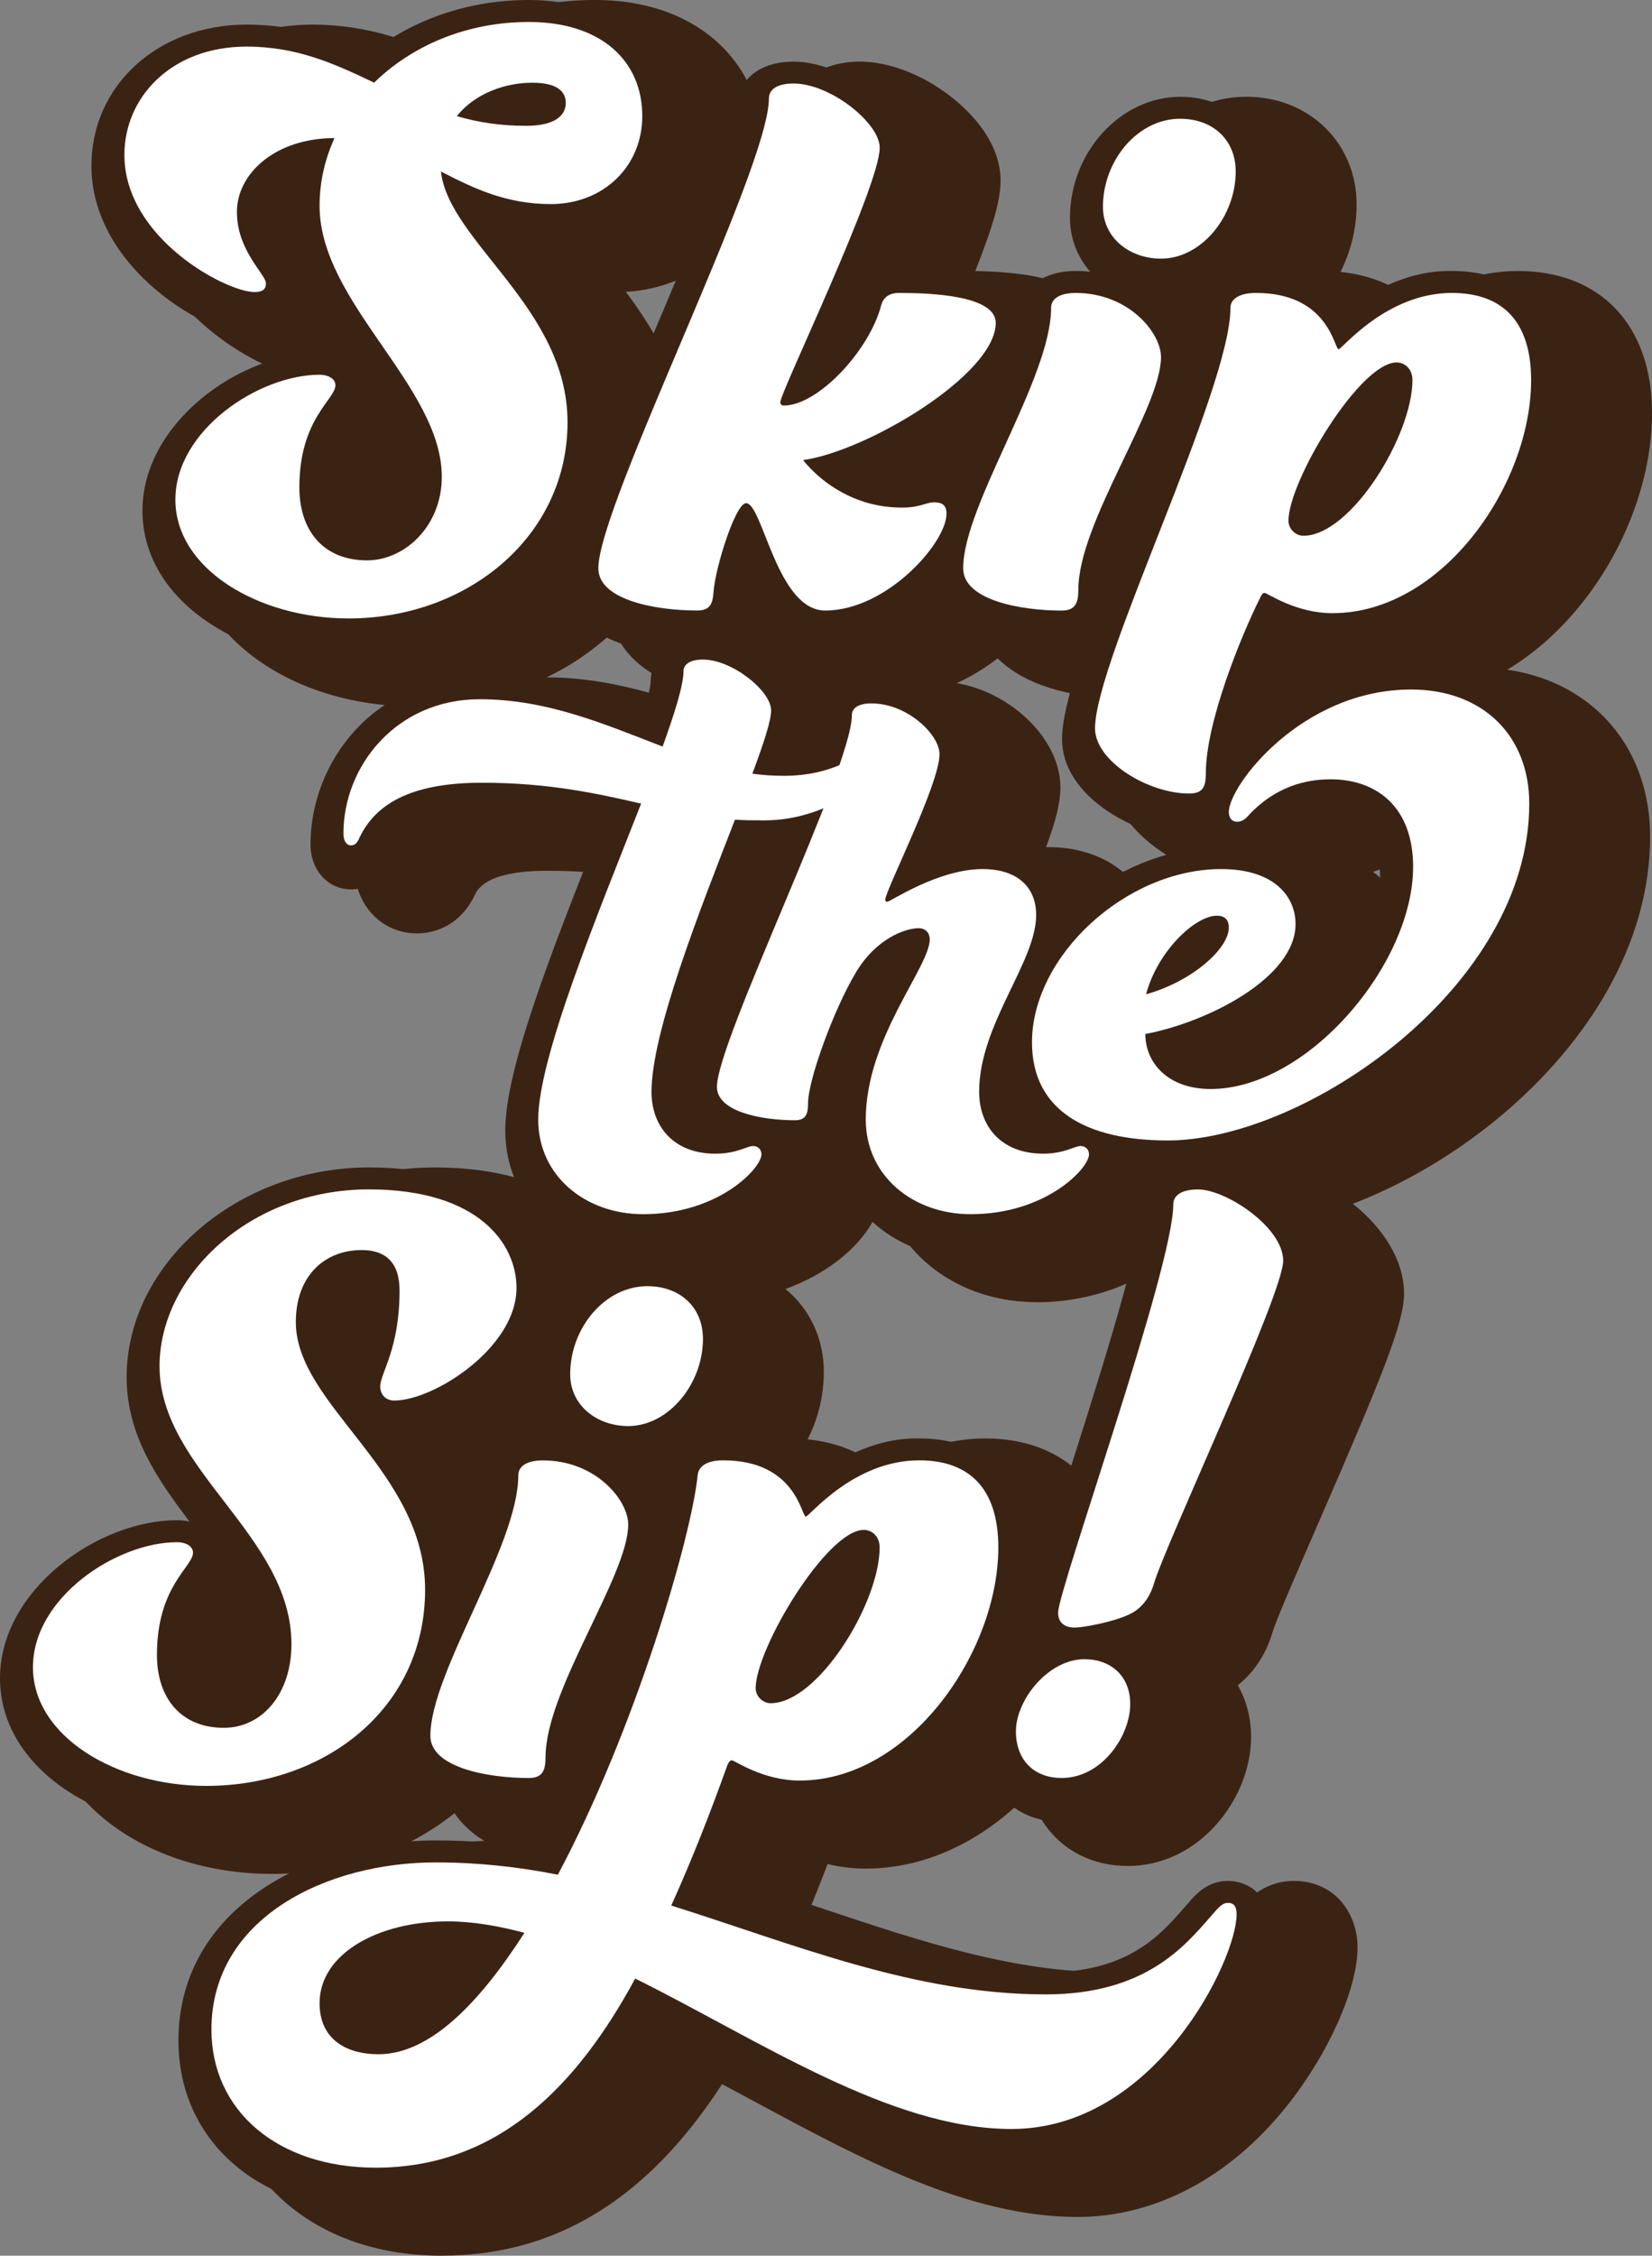<?xml version="1.0" encoding="UTF-8"?> <svg xmlns="http://www.w3.org/2000/svg" id="Layer_2" data-name="Layer 2" viewBox="0 0 479.82 654.77"><rect x="0" y="0" width="479.82" height="654.77" fill="#808080" stroke="none"/><defs><style> .cls-1 { fill: #3b2314; } .cls-2 { fill: #231f20; } .cls-3 { fill: #fff; } .cls-4 { fill: #c3996b; } </style></defs><g id="Layer_1-2" data-name="Layer 1"><g><g><g><path class="cls-4" d="M108.66,24c10.98-10.73,26.81-17.62,44.95-17.62,20.94,0,32.94,11.24,32.94,27.32,0,14.56-11.24,25.54-26.56,25.54-13.02,0-22.47-4.6-31.92-9.45,2.3,20.43,36.77,39.58,36.77,72.78s-29.11,56.95-63.59,56.95c-26.05,0-50.31-14.3-50.31-34.48s24.26-36.26,41.88-36.26c2.3,0,4.6,1.02,4.6,3.06,0,4.09-10.47,9.7-10.47,29.62,0,12.77,7.15,21.2,19.66,21.2,10.98,0,21.71-9.96,21.71-24.26,0-26.3-35.5-50.56-35.5-78.65,0-6.9,1.53-13.53,4.34-19.66-17.11,0-28.35,10.21-28.35,21.45s8.43,18.13,8.43,20.69c0,1.79-1.02,2.55-3.32,2.55-8.17,0-37.79-15.58-37.79-39.84,0-16.6,13.53-31.41,35.5-31.41,14.81,0,25.79,5.11,37.03,10.47ZM132.67,33.71c6.13,1.79,12.51,2.81,20.17,2.81,8.43,0,11.49-3.06,11.49-6.64,0-3.83-3.32-5.87-9.7-5.87-7.92,0-16.6,3.06-21.96,9.7Z"></path><path class="cls-2" d="M101.25,179.92c-24.39,0-50.71-13.33-50.71-34.87,0-9.38,5.14-18.62,14.48-26.01,8.3-6.57,18.95-10.65,27.8-10.65,2.41,0,5,1.08,5,3.46,0,1.4-1.05,2.86-2.49,4.89-2.98,4.17-7.98,11.15-7.98,24.74,0,12.83,7.38,20.8,19.26,20.8,10.25,0,21.31-9.12,21.31-23.86,0-12.81-8.37-24.95-17.24-37.8-8.98-13.01-18.26-26.46-18.26-40.86,0-6.62,1.39-13.09,4.12-19.26-13.54.23-27.33,8.07-27.33,21.05,0,7.29,3.77,12.85,6.26,16.54,1.26,1.86,2.16,3.2,2.16,4.15,0,2.65-2.12,2.95-3.72,2.95-7.91,0-38.19-15.11-38.19-40.24,0-8.47,3.42-16.36,9.64-22.22,6.66-6.27,15.73-9.59,26.26-9.59,15.07,0,26.2,5.26,36.95,10.39,11.69-11.31,27.67-17.54,45.02-17.54,20.25,0,33.34,10.88,33.34,27.72,0,14.79-11.59,25.94-26.96,25.94-12.34,0-21.24-3.94-31.43-9.15,1.24,8.22,7.56,16.16,14.85,25.31,10.23,12.84,21.83,27.4,21.83,46.77,0,16.39-6.75,31.21-19.01,41.71-11.77,10.09-27.75,15.64-44.98,15.64ZM92.83,109.19c-18.29,0-41.48,16.89-41.48,35.86,0,21.05,25.91,34.08,49.91,34.08,17.04,0,32.83-5.49,44.46-15.45,12.08-10.35,18.73-24.94,18.73-41.1,0-19.08-11.5-33.53-21.65-46.27-7.59-9.53-14.14-17.75-15.12-26.47l-.08-.74.66.34c10.38,5.33,19.3,9.4,31.74,9.4,14.91,0,26.16-10.81,26.16-25.14,0-16.61-12.47-26.93-32.54-26.93-17.25,0-33.11,6.22-44.67,17.51l-.2.19-.25-.12c-10.75-5.13-21.86-10.43-36.86-10.43-10.32,0-19.21,3.24-25.71,9.37-6.05,5.71-9.39,13.39-9.39,21.64,0,24.16,29.91,39.44,37.4,39.44,2.42,0,2.92-.86,2.92-2.15,0-.71-.89-2.03-2.03-3.7-2.55-3.76-6.4-9.45-6.4-16.98,0-5.76,2.81-11.17,7.91-15.25,5.32-4.26,12.72-6.6,20.84-6.6h.62l-.26.56c-2.86,6.23-4.3,12.79-4.3,19.5,0,14.15,9.21,27.5,18.11,40.41,8.94,12.95,17.38,25.19,17.38,38.25,0,15.23-11.47,24.66-22.11,24.66-12.38,0-20.06-8.27-20.06-21.59s5.09-20.95,8.13-25.2c1.36-1.9,2.34-3.28,2.34-4.42,0-1.83-2.18-2.67-4.2-2.67ZM152.84,36.92c-7.23,0-13.68-.9-20.29-2.83l-.58-.17.38-.47c4.98-6.17,13.31-9.85,22.27-9.85,8.35,0,10.1,3.41,10.1,6.27,0,2.12-1.16,7.04-11.89,7.04ZM133.36,33.49c6.33,1.79,12.54,2.62,19.48,2.62s11.09-2.22,11.09-6.24c0-4.52-5.06-5.47-9.3-5.47-8.5,0-16.39,3.39-21.26,9.09Z"></path></g><g><path class="cls-4" d="M226.64,116.7c0,.77.51,1.02,1.02,1.02,9.96,0,25.03-16.09,28.35-29.37.77-2.3,2.55-3.32,5.11-3.32,9.45,0,28.09.77,28.09,8.68,0,15.07-37.54,37.28-55.93,39.84,0,0,9.96,13.79,28.6,13.79,5.62,0,6.9-1.53,9.45-1.53s3.58,1.02,3.58,3.32c0,8.43-17.37,28.09-35.24,28.09-14.05,0-18.13-31.16-22.98-31.16-3.06,0-8.94,18.64-9.45,25.79-.25,3.83-1.28,5.36-4.85,5.36-12,0-28.6-3.06-28.6-12.26,0-18.39,49.54-115.94,49.54-136.37,0-2.55,2.3-4.34,7.15-4.34,10.73,0,25.03,11.49,25.03,18.64,0,11.24-28.86,70.99-28.86,73.8Z"></path><path class="cls-2" d="M239.66,177.63c-9.12,0-14.1-12.58-17.74-21.76-1.91-4.83-3.72-9.39-5.25-9.39-2.16,0-8.41,16.42-9.05,25.42-.24,3.63-1.18,5.73-5.25,5.73-10.77,0-29-2.67-29-12.66,0-9.03,11.57-36.35,23.83-65.26,12.64-29.84,25.72-60.7,25.72-71.1,0-3.01,2.75-4.74,7.55-4.74,11.22,0,25.43,11.81,25.43,19.04s-12.88,36.76-21.41,56.08c-4,9.05-7.45,16.87-7.45,17.72,0,.27.06.62.62.62,9.48,0,24.63-15.76,27.96-29.07.8-2.41,2.65-3.62,5.49-3.62,13,0,28.49,1.58,28.49,9.08,0,14.74-36.32,37.05-55.59,40.13,2.06,2.51,11.73,13.1,27.86,13.1,3.3,0,5.07-.54,6.5-.97,1-.3,1.86-.56,2.95-.56,2.75,0,3.97,1.15,3.97,3.72,0,8.96-17.89,28.49-35.64,28.49ZM216.68,145.67c2.07,0,3.71,4.15,5.99,9.9,3.55,8.97,8.42,21.26,17,21.26,18.28,0,34.84-19.94,34.84-27.69,0-2.1-.89-2.92-3.18-2.92-.97,0-1.74.23-2.72.53-1.48.45-3.32,1-6.73,1-18.63,0-28.82-13.82-28.92-13.96l-.39-.54.66-.09c18.84-2.62,55.58-24.84,55.58-39.44,0-5.42-9.58-8.28-27.69-8.28-2.5,0-4.05,1-4.73,3.05-3.46,13.84-18.77,29.64-28.73,29.64-.86,0-1.42-.56-1.42-1.42,0-.98,2.58-6.86,7.52-18.05,8.5-19.25,21.34-48.35,21.34-55.76,0-6.77-14-18.24-24.63-18.24-4.29,0-6.75,1.44-6.75,3.94,0,10.56-13.11,41.5-25.78,71.42-12.22,28.84-23.76,56.08-23.76,64.95,0,4.93,5.18,7.73,9.53,9.2,4.99,1.69,11.79,2.66,18.67,2.66,3.16,0,4.2-1.17,4.45-4.99.44-6.2,6.2-26.17,9.85-26.17Z"></path></g><g><path class="cls-4" d="M313.2,171.1c0,3.83-.77,6.13-4.85,6.13-12,0-28.6-3.06-28.6-12.26,0-18.39,25.54-55.16,25.54-75.59,0-2.55,2.3-4.34,7.15-4.34,15.32,0,24.77,11.49,24.77,18.64,0,14.81-24,48.01-24,67.42ZM342.82,34.48c9.19,0,16.09,5.87,16.09,15.32,0,13.02-9.96,25.28-21.71,25.28-8.94,0-16.85-5.87-16.85-15.07,0-13.28,9.96-25.54,22.47-25.54Z"></path><path class="cls-2" d="M308.35,177.63c-10.77,0-29-2.67-29-12.66,0-9.04,5.97-22.18,12.3-36.08,6.51-14.31,13.24-29.11,13.24-39.5,0-3.01,2.75-4.74,7.55-4.74,6.93,0,13.46,2.39,18.39,6.74,4.18,3.68,6.78,8.39,6.78,12.3,0,7-5.26,17.99-10.83,29.62-6.48,13.53-13.18,27.53-13.18,37.8,0,4.03-.88,6.53-5.25,6.53ZM312.43,85.44c-4.29,0-6.75,1.44-6.75,3.94,0,10.57-6.77,25.45-13.31,39.84-6.29,13.83-12.23,26.89-12.23,35.75,0,4.93,5.18,7.73,9.53,9.2,4.99,1.69,11.79,2.66,18.67,2.66,3.74,0,4.45-2.01,4.45-5.73,0-10.45,6.74-24.53,13.25-38.14,5.53-11.55,10.75-22.46,10.75-29.28,0-7.26-9.72-18.24-24.37-18.24ZM337.2,75.48c-9.84,0-17.25-6.65-17.25-15.47,0-14.06,10.47-25.94,22.87-25.94,9.71,0,16.49,6.46,16.49,15.72,0,13.68-10.33,25.68-22.11,25.68ZM342.82,34.87c-11.96,0-22.07,11.51-22.07,25.14,0,9.53,8.48,14.67,16.46,14.67,11.15,0,21.31-11.86,21.31-24.88,0-8.93-6.3-14.92-15.69-14.92Z"></path></g><g><path class="cls-4" d="M421.73,85.04c14.81,0,22.98,8.43,22.98,25.28,0,30.39-25.79,67.67-57.71,67.67-10.73,0-18.9-5.87-19.66-5.87-.51,0-.77.26-1.28,1.28-5.62,11.24-15.83,36.26-15.83,51.07,0,3.83-.77,5.87-4.85,5.87-12,0-27.33-9.45-27.33-18.9,0-19.66,39.33-98.32,39.33-122.07,0-2.55,2.55-4.34,7.41-4.34,21.2,0,22.73,16.34,24,16.34,1.02,0,13.79-16.34,32.94-16.34ZM410.24,110.32c0-3.32-2.3-5.11-4.6-5.11-10.73,0-31.41,34.48-31.41,45.97,0,2.3,2.04,4.34,4.34,4.34,13.79,0,31.67-29.11,31.67-45.2Z"></path><path class="cls-2" d="M345.37,230.74c-5.89,0-12.76-2.23-18.38-5.97-5.94-3.95-9.34-8.8-9.34-13.32,0-9.44,8.89-32.11,18.3-56.1,10.34-26.35,21.03-53.61,21.03-65.97,0-2.92,2.99-4.74,7.81-4.74,17.29,0,21.76,10.85,23.44,14.94.22.54.47,1.14.62,1.36.2-.17.81-.75,1.45-1.36,4.3-4.09,15.72-14.94,31.44-14.94s23.38,8.88,23.38,25.68c0,15.12-6.35,32.12-16.97,45.48-11.59,14.57-26.2,22.59-41.14,22.59-8.56,0-15.47-3.68-18.42-5.25-.55-.3-1.13-.6-1.27-.63-.21,0-.36,0-.89,1.06-6.35,12.7-15.79,36.73-15.79,50.9,0,3.97-.86,6.27-5.25,6.27ZM364.78,85.44c-4.39,0-7.01,1.47-7.01,3.94,0,12.51-10.72,39.83-21.08,66.26-9.38,23.92-18.25,46.52-18.25,55.81s15.42,18.5,26.93,18.5c3.79,0,4.45-1.77,4.45-5.48,0-14.31,9.49-38.49,15.88-51.25.52-1.04.88-1.5,1.63-1.5.25,0,.59.17,1.61.72,2.9,1.54,9.68,5.15,18.05,5.15,14.69,0,29.08-7.92,40.52-22.29,10.52-13.22,16.8-30.04,16.8-44.98,0-16.28-7.81-24.88-22.58-24.88s-26.65,10.7-30.89,14.72c-1.38,1.31-1.72,1.62-2.05,1.62-.52,0-.76-.6-1.3-1.9-1.63-3.95-5.95-14.44-22.7-14.44ZM378.57,155.92c-2.53,0-4.74-2.21-4.74-4.74,0-11.25,20.66-46.37,31.81-46.37,2.48,0,5,1.89,5,5.51,0,7.75-4.21,19.08-10.73,28.85-6.99,10.48-14.97,16.74-21.34,16.74ZM405.64,105.61c-10.51,0-31.01,34.81-31.01,45.57,0,2.06,1.88,3.94,3.94,3.94,13.19,0,31.27-28.58,31.27-44.8,0-3.09-2.11-4.71-4.2-4.71Z"></path></g><g><path class="cls-4" d="M207.83,334.88c6.26,0,9.09-2.22,10.91-2.22,1.41,0,2.42,1.01,2.42,2.42,0,4.04-12.52,17.37-34.34,17.37-16.77,0-30.5-11.11-30.5-27.47,0-17.98,17.37-59.79,29.89-91.71-13.13-3.03-27.07-6.06-46.26-6.06-21.41,0-30.91,6.67-35.35,15.55-.61,1.41-1.21,2.63-2.63,2.63s-2.22-1.41-2.22-3.43c0-19.59,15.35-38.99,39.59-38.99,19.79,0,36.76,7.47,53.12,13.74,3.64-10.1,6.06-17.98,6.06-21.82,0-2.02,1.82-3.43,5.66-3.43,8.48,0,19.79,9.09,19.79,14.75,0,3.03-2.22,9.7-5.45,18.38,3.03.4,6.06.61,9.09.61,14.34,0,21.82-6.06,25.86-8.48,1.62-1.01,2.83-2.02,4.44-2.02,1.21,0,2.42,1.01,2.42,2.22s-.4,1.82-1.62,3.43c-5.66,6.87-18.99,17.78-36.76,17.78-3.03,0-5.66,0-8.48-.2-10.3,26.46-24.24,61.81-24.24,78.98,0,10.1,6.46,17.98,18.58,17.98Z"></path><path class="cls-2" d="M186.83,352.85c-17.62,0-30.9-11.98-30.9-27.87s13.73-50.88,25.84-81.5c1.34-3.38,2.65-6.7,3.92-9.92-14.17-3.26-27.46-5.95-45.72-5.95s-29.76,4.87-34.99,15.33c-.54,1.26-1.22,2.85-2.98,2.85-1.59,0-2.62-1.5-2.62-3.83,0-19.36,14.96-39.38,39.99-39.38,17.85,0,33.29,6.01,48.23,11.82,1.56.61,3.11,1.21,4.65,1.8,4.02-11.21,5.9-17.98,5.9-21.3,0-1.15.59-3.83,6.06-3.83,8.91,0,20.19,9.39,20.19,15.15,0,2.66-1.54,7.9-5.3,18.05,2.84.36,5.71.54,8.54.54,12.5,0,19.72-4.64,24.03-7.41.59-.38,1.13-.73,1.62-1.02.27-.17.53-.34.79-.51,1.29-.84,2.41-1.57,3.86-1.57s2.82,1.25,2.82,2.62-.49,2.06-1.7,3.67c-2.48,3.01-15.84,17.94-37.08,17.94-2.94,0-5.49,0-8.22-.18l-.67,1.71c-10.44,26.81-23.44,60.18-23.44,76.85,0,10.68,7.14,17.58,18.18,17.58,4,0,6.54-.91,8.39-1.57,1.01-.36,1.81-.65,2.52-.65,1.64,0,2.82,1.19,2.82,2.82,0,4.28-12.7,17.77-34.74,17.77ZM139.96,226.82c18.54,0,31.96,2.75,46.35,6.07l.45.1-.17.43c-1.32,3.35-2.69,6.82-4.08,10.35-12.08,30.56-25.78,65.19-25.78,81.21s12.94,27.07,30.1,27.07c21.58,0,33.94-13.34,33.94-16.97,0-1.19-.83-2.02-2.02-2.02-.57,0-1.31.27-2.25.6-1.8.64-4.52,1.62-8.66,1.62-11.53,0-18.98-7.21-18.98-18.38,0-16.82,13.03-50.26,23.49-77.14l.88-2.26.29.02c2.81.2,5.43.2,8.46.2,16.19,0,29.76-9.5,36.46-17.63,1.16-1.54,1.52-2.09,1.52-3.18,0-.94-.98-1.82-2.02-1.82-1.22,0-2.19.64-3.43,1.44-.26.17-.53.34-.8.52-.49.29-1.02.63-1.6,1.01-4.39,2.82-11.73,7.53-24.46,7.53-3.03,0-6.11-.21-9.14-.61l-.5-.07.17-.47c2.68-7.21,5.43-15.02,5.43-18.24,0-5.32-11.02-14.35-19.4-14.35-3.34,0-5.26,1.11-5.26,3.04,0,3.49-1.88,10.26-6.08,21.95l-.14.38-.38-.15c-1.67-.64-3.35-1.29-5.04-1.95-14.87-5.78-30.25-11.76-47.94-11.76-24.53,0-39.19,19.62-39.19,38.59,0,1.47.48,3.03,1.82,3.03,1.15,0,1.66-.99,2.26-2.38,5.32-10.64,17-15.8,35.72-15.8Z"></path></g><g><path class="cls-4" d="M284.39,316.9c0,10.1,6.46,17.98,18.58,17.98,6.26,0,9.09-2.22,10.91-2.22,1.41,0,2.42,1.01,2.42,2.42,0,4.04-12.52,17.37-34.34,17.37-16.77,0-30.5-11.11-30.5-27.47,0-23.63,18.58-44.24,18.58-52.32,0-1.82-1.21-3.23-3.23-3.23-3.84,0-12.52,3.03-18.38,13.13-6.26,10.5-13.74,30.91-13.74,37.77,0,3.03-.61,4.85-3.84,4.85-9.49,0-22.62-2.42-22.62-9.7,0-13.33,39.19-92.51,39.19-107.87,0-2.02,1.82-3.43,5.66-3.43,10.5,0,19.8,9.09,19.8,14.75,0,8.69-15.76,39.59-15.76,42.22,0,.4.2.61.61.61.81,0,14.75-9.49,27.67-9.49,10.1,0,15.55,5.25,15.55,13.33,0,13.74-16.56,31.71-16.56,51.31Z"></path><path class="cls-2" d="M281.97,352.85c-17.62,0-30.9-11.98-30.9-27.87,0-15.01,7.46-28.83,12.91-38.93,3.17-5.87,5.67-10.51,5.67-13.39,0-1.69-1.14-2.83-2.83-2.83-4.24,0-12.53,3.44-18.04,12.93-6.27,10.51-13.68,30.88-13.68,37.57,0,2.54-.33,5.25-4.24,5.25-8.55,0-23.02-2.13-23.02-10.1,0-6.51,9.03-28.05,18.59-50.86,10.13-24.16,20.6-49.14,20.6-57.01,0-1.15.59-3.83,6.06-3.83,4.81,0,9.95,1.95,14.09,5.34,3.77,3.09,6.11,6.84,6.11,9.8,0,5.69-6.5,20.41-11.25,31.16-2.42,5.48-4.51,10.21-4.51,11.06,0,.18.02.21.21.21.13-.04.92-.47,1.75-.94,4.23-2.34,15.47-8.56,25.92-8.56s15.95,5.13,15.95,13.73c0,6.35-3.51,13.63-7.22,21.35-4.38,9.09-9.34,19.39-9.34,29.96s7.14,17.58,18.18,17.58c4,0,6.54-.91,8.39-1.57,1.01-.36,1.81-.65,2.52-.65,1.64,0,2.82,1.19,2.82,2.82,0,4.28-12.7,17.77-34.74,17.77ZM266.82,269.04c2.14,0,3.63,1.49,3.63,3.63,0,3.08-2.55,7.8-5.77,13.77-5.41,10.02-12.81,23.73-12.81,38.55s12.94,27.07,30.1,27.07c21.58,0,33.94-13.34,33.94-16.97,0-1.19-.83-2.02-2.02-2.02-.57,0-1.31.27-2.25.6-1.8.64-4.52,1.62-8.66,1.62-11.53,0-18.98-7.21-18.98-18.38s5-21.14,9.42-30.31c3.67-7.63,7.14-14.83,7.14-21,0-8.1-5.67-12.93-15.15-12.93-10.24,0-21.35,6.14-25.53,8.46-1.57.87-1.9,1.04-2.14,1.04-.62,0-1.01-.39-1.01-1.01,0-.97,1.57-4.57,4.58-11.38,4.72-10.68,11.18-25.32,11.18-30.84s-9.07-14.35-19.4-14.35c-3.34,0-5.26,1.11-5.26,3.04,0,8.03-10.5,33.08-20.66,57.31-9.53,22.73-18.53,44.2-18.53,50.55s11.52,9.3,22.22,9.3c2.91,0,3.44-1.5,3.44-4.45,0-6.8,7.48-27.38,13.79-37.98,5.67-9.78,14.3-13.32,18.72-13.32Z"></path></g><g><path class="cls-4" d="M410.44,251.66c0-17.57-10.71-25.45-24.04-25.45-9.9,0-17.57,4.04-23.23,9.9-1.21,1.41-2.22,2.42-3.84,2.42s-2.42-1.21-2.42-2.83c0-7.68,21.21-35.55,52.92-35.55,20.8,0,34.34,13.33,34.34,33.13,0,53.33-65.25,97.77-105.04,97.77-23.23,0-39.39-8.48-39.39-28.48,0-25.05,27.27-50.3,54.94-50.3,15.55,0,21.61,8.08,21.61,15.96,0,15.55-25.45,28.48-43.63,31.92,0,8.28,6.46,15.96,18.99,15.96,28.08,0,58.78-36.16,58.78-64.44ZM332.87,288.62c13.13-3.64,24.04-13.13,24.04-19.39,0-2.42-1.41-3.43-3.43-3.43-6.46,0-17.37,10.5-20.6,22.83Z"></path><path class="cls-2" d="M339.13,331.44c-25.66,0-39.79-10.26-39.79-28.88,0-25.58,27.41-50.7,55.34-50.7,10.15,0,22.01,4.28,22.01,16.36,0,15.57-25.23,28.67-43.63,32.24.2,10.46,9.73,15.23,18.59,15.23,26.74,0,58.38-34.71,58.38-64.04,0-15.69-8.84-25.05-23.64-25.05-8.96,0-16.68,3.29-22.94,9.78-1.23,1.44-2.33,2.55-4.12,2.55s-2.82-1.27-2.82-3.23c0-7.19,20.65-35.95,53.32-35.95,20.78,0,34.74,13.47,34.74,33.53,0,53.24-64.76,98.16-105.44,98.16ZM354.69,252.66c-13.06,0-26.75,5.7-37.58,15.65-10.78,9.91-16.96,22.39-16.96,34.25,0,18.11,13.85,28.08,38.99,28.08,19.87,0,46.24-11.3,67.19-28.79,32.59-27.21,37.45-54.65,37.45-68.57,0-19.58-13.64-32.73-33.94-32.73-32.18,0-52.52,28.12-52.52,35.15,0,1.52.76,2.43,2.03,2.43,1.46,0,2.39-.95,3.54-2.29,6.43-6.67,14.35-10.04,23.53-10.04,15.3,0,24.44,9.66,24.44,25.85,0,13.63-7.09,29.74-18.96,43.09-12.29,13.82-26.95,21.75-40.22,21.75-9.34,0-19.39-5.12-19.39-16.36v-.33l.33-.06c18.16-3.43,43.31-16.29,43.31-31.52,0-7.52-5.57-15.56-21.21-15.56ZM332.31,289.19l.18-.67c3.27-12.45,14.27-23.12,20.99-23.12,2.44,0,3.83,1.4,3.83,3.83,0,6.82-11.6,16.25-24.33,19.78l-.67.19ZM353.47,266.2c-7.4,0-17.16,12.03-20.03,21.85,10.82-3.21,23.06-11.95,23.06-18.81,0-2.01-1.02-3.03-3.03-3.03Z"></path></g><g><path class="cls-4" d="M85.93,383.82c0,24.01,37.54,43.16,37.54,77.63s-29.11,56.95-63.59,56.95c-26.05,0-50.31-14.3-50.31-34.48s24.26-36.26,41.88-36.26c2.3,0,4.6,1.02,4.6,3.06,0,4.09-10.47,9.7-10.47,29.62,0,12.77,7.15,21.2,19.41,21.2,11.24,0,19.66-9.96,19.66-24.26,0-31.67-38.31-50.56-38.31-80.7,0-26.05,26.05-51.33,60.78-51.33,31.92,0,42.9,15.83,42.9,28.6,0,17.37-24,32.69-35.5,32.69-2.55,0-4.09-1.79-4.09-4.09,0-3.83,5.62-10.73,5.62-27.84,0-8.43-4.34-11.75-10.98-11.75-10.73,0-19.15,7.41-19.15,20.94Z"></path><path class="cls-2" d="M59.88,518.8c-24.39,0-50.71-13.33-50.71-34.87,0-9.38,5.14-18.62,14.48-26.01,8.3-6.57,18.95-10.65,27.8-10.65,2.41,0,5,1.08,5,3.46,0,1.4-1.05,2.86-2.49,4.89-2.98,4.17-7.98,11.15-7.98,24.74,0,12.83,7.28,20.8,19.01,20.8s19.26-10.04,19.26-23.86c0-15.89-9.88-28.73-19.43-41.14-9.28-12.06-18.88-24.54-18.88-39.55,0-24.98,24.58-51.73,61.18-51.73,31.96,0,43.3,15.62,43.3,29,0,10.62-8.51,19.07-13.59,23.17-7.35,5.93-16.32,9.92-22.31,9.92-2.64,0-4.49-1.84-4.49-4.48,0-1.3.58-2.86,1.39-5.02,1.68-4.49,4.23-11.28,4.23-22.82,0-7.53-3.56-11.35-10.58-11.35-11.39,0-18.75,8.06-18.75,20.54,0,10.78,7.84,20.8,16.15,31.4,10.03,12.8,21.39,27.3,21.39,46.23,0,16.39-6.75,31.21-19,41.71-11.77,10.09-27.75,15.64-44.98,15.64ZM51.46,448.06c-18.29,0-41.48,16.89-41.48,35.86,0,21.05,25.91,34.08,49.91,34.08,17.04,0,32.83-5.49,44.46-15.45,12.08-10.35,18.73-24.94,18.73-41.1,0-18.66-11.27-33.04-21.22-45.74-8.39-10.71-16.32-20.83-16.32-31.89,0-12.96,7.67-21.34,19.55-21.34,7.45,0,11.38,4.2,11.38,12.15,0,11.69-2.57,18.56-4.28,23.1-.78,2.08-1.34,3.58-1.34,4.74,0,2.21,1.48,3.69,3.69,3.69,11.26,0,35.1-15.28,35.1-32.29,0-13.01-11.13-28.2-42.5-28.2-36.12,0-60.38,26.33-60.38,50.93,0,14.74,9.09,26.56,18.71,39.07,9.63,12.52,19.59,25.47,19.59,41.63,0,14.29-8.44,24.66-20.06,24.66-12.22,0-19.81-8.27-19.81-21.59s5.09-20.95,8.13-25.2c1.36-1.9,2.34-3.28,2.34-4.42,0-1.83-2.18-2.67-4.2-2.67Z"></path></g><g><path class="cls-4" d="M158.45,509.98c0,3.83-.77,6.13-4.85,6.13-12,0-28.6-3.06-28.6-12.26,0-18.39,25.54-55.16,25.54-75.59,0-2.55,2.3-4.34,7.15-4.34,15.32,0,24.77,11.49,24.77,18.64,0,14.81-24,48.01-24,67.42ZM188.08,373.35c9.19,0,16.09,5.87,16.09,15.32,0,13.02-9.96,25.28-21.71,25.28-8.94,0-16.85-5.87-16.85-15.07,0-13.28,9.96-25.54,22.47-25.54Z"></path><path class="cls-2" d="M153.6,516.5c-10.77,0-29-2.67-29-12.66,0-9.04,5.97-22.18,12.3-36.08,6.51-14.31,13.24-29.11,13.24-39.5,0-3.01,2.75-4.74,7.55-4.74,6.93,0,13.46,2.39,18.4,6.74,4.18,3.68,6.78,8.39,6.78,12.3,0,7-5.26,17.99-10.83,29.62-6.48,13.53-13.18,27.53-13.18,37.8,0,4.03-.88,6.53-5.25,6.53ZM157.69,424.31c-4.29,0-6.75,1.44-6.75,3.94,0,10.57-6.77,25.45-13.31,39.84-6.29,13.83-12.23,26.89-12.23,35.75,0,4.93,5.18,7.73,9.53,9.2,4.99,1.69,11.79,2.66,18.67,2.66,3.74,0,4.45-2.01,4.45-5.73,0-10.45,6.74-24.53,13.25-38.14,5.53-11.55,10.75-22.46,10.75-29.28,0-7.26-9.72-18.24-24.37-18.24ZM182.46,414.36c-9.84,0-17.25-6.65-17.25-15.47,0-14.06,10.47-25.94,22.87-25.94,9.71,0,16.49,6.46,16.49,15.72,0,13.68-10.33,25.68-22.11,25.68ZM188.08,373.75c-11.96,0-22.07,11.51-22.07,25.14,0,9.53,8.48,14.67,16.46,14.67,11.15,0,21.31-11.86,21.31-24.88,0-8.93-6.3-14.92-15.69-14.92Z"></path></g><g><path class="cls-4" d="M194.97,553.13c35.75,11.24,70.48,25.79,108.79,25.79,28.86,0,40.35-14.04,47.75-22.47,2.04-2.3,3.32-4.09,5.11-4.09s2.55,1.02,2.55,3.32c0,13.28-23.75,62.31-65.38,62.31-35.24,0-73.29-25.79-109.3-43.67-16.85,31.15-39.84,54.9-75.33,54.9-28.6,0-47.75-16.6-47.75-40.09,0-32.43,33.45-48.52,65.12-48.52,12.26,0,24,1.28,35.5,3.57,22.47-42.14,38.82-98.06,40.6-115.94.25-2.55,2.55-4.34,7.41-4.34,21.2,0,22.73,16.34,24,16.34,1.02,0,13.79-16.34,32.94-16.34,14.81,0,22.98,8.43,22.98,25.28,0,30.39-25.79,67.67-57.71,67.67-10.73,0-18.9-5.87-19.66-5.87-.51,0-.77.25-1.28,1.28-4.85,13.53-10.21,27.33-16.34,40.86ZM152.32,561.05c-7.66-2.04-15.07-3.32-22.22-3.32-20.43,0-37.28,9.45-37.28,23.75,0,10.21,7.41,14.81,17.11,14.81,14.81,0,29.11-14.56,42.39-35.24ZM255.49,449.2c0-3.32-2.3-5.11-4.6-5.11-10.73,0-31.41,34.48-31.41,45.97,0,2.3,2.04,4.34,4.34,4.34,13.79,0,31.67-29.11,31.67-45.2Z"></path><path class="cls-2" d="M109.16,629.63c-28.35,0-48.15-16.65-48.15-40.49,0-32.12,32.96-48.92,65.52-48.92,11.79,0,23.33,1.15,35.28,3.52,23-43.23,38.76-98.96,40.42-115.53.18-1.76,1.42-4.7,7.8-4.7,17.29,0,21.76,10.85,23.44,14.94.22.54.47,1.14.62,1.36.2-.17.81-.75,1.45-1.36,4.3-4.09,15.72-14.94,31.44-14.94s23.38,8.88,23.38,25.68c0,15.12-6.35,32.12-16.97,45.48-11.59,14.57-26.2,22.59-41.14,22.59-8.56,0-15.47-3.68-18.42-5.25-.56-.3-1.13-.6-1.27-.63-.21,0-.36,0-.89,1.06-5.45,15.2-10.74,28.45-16.15,40.44,6.61,2.08,13.27,4.31,19.73,6.46,28.27,9.43,57.5,19.18,88.51,19.18,27.89,0,39.29-13.02,46.84-21.63l.62-.7c.28-.31.54-.61.79-.9,1.68-1.93,2.89-3.32,4.62-3.32,2.65,0,2.95,2.12,2.95,3.72,0,13.43-23.95,62.71-65.77,62.71-27.61,0-57.07-15.85-85.56-31.17-7.77-4.18-15.79-8.49-23.57-12.37-20.03,36.86-44.73,54.77-75.5,54.77ZM126.53,541.02c-32.16,0-64.72,16.53-64.72,48.12,0,23.37,19.47,39.69,47.36,39.69,30.54,0,55.07-17.89,74.98-54.7l.18-.34.35.17c7.9,3.92,16.05,8.31,23.94,12.55,28.4,15.28,57.77,31.08,85.18,31.08,41.32,0,64.98-48.66,64.98-61.91,0-2.42-.86-2.92-2.15-2.92-1.36,0-2.48,1.28-4.02,3.05-.25.29-.51.59-.79.9l-.61.7c-7.64,8.72-19.19,21.91-47.44,21.91-31.15,0-60.44-9.77-88.77-19.22-6.59-2.2-13.4-4.47-20.14-6.59l-.43-.14.19-.41c5.47-12.08,10.81-25.43,16.33-40.83.54-1.08.9-1.54,1.65-1.54.25,0,.59.17,1.62.72,2.9,1.54,9.69,5.15,18.05,5.15,14.69,0,29.08-7.92,40.51-22.29,10.52-13.22,16.8-30.04,16.8-44.98,0-16.28-7.81-24.88-22.58-24.88s-26.65,10.7-30.89,14.72c-1.38,1.31-1.72,1.62-2.05,1.62-.52,0-.76-.6-1.3-1.9-1.63-3.95-5.95-14.44-22.7-14.44-4.26,0-6.75,1.41-7.01,3.98-1.96,19.54-19.16,75.8-40.65,116.09l-.14.26-.29-.06c-12-2.4-23.59-3.57-35.42-3.57ZM109.93,596.69c-10.96,0-17.51-5.69-17.51-15.21,0-13.99,15.85-24.15,37.68-24.15,6.61,0,13.91,1.09,22.32,3.33l.53.14-.29.46c-15.3,23.84-29.28,35.42-42.73,35.42ZM130.1,558.13c-21.37,0-36.88,9.82-36.88,23.35,0,9.16,6.09,14.41,16.71,14.41,13.07,0,26.73-11.32,41.76-34.6-8.12-2.13-15.19-3.17-21.58-3.17ZM223.82,494.8c-2.53,0-4.74-2.22-4.74-4.74,0-11.25,20.66-46.37,31.81-46.37,2.48,0,5,1.89,5,5.51,0,7.75-4.21,19.08-10.73,28.86-6.99,10.48-14.97,16.74-21.34,16.74ZM250.89,444.49c-10.51,0-31.01,34.81-31.01,45.57,0,2.06,1.88,3.94,3.94,3.94,13.19,0,31.27-28.58,31.27-44.8,0-3.09-2.11-4.71-4.2-4.71Z"></path></g><g><path class="cls-4" d="M314.99,481.63c7.66,0,13.28,4.85,13.28,13.02,0,9.19-8.17,21.45-19.92,21.45-8.17,0-13.28-5.36-13.28-13.54,0-9.19,9.45-20.94,19.92-20.94ZM347.93,345.26c8.17,0,24.77,10.98,24.77,20.69s-33.96,81.72-37.54,93.72c-1.28,4.34-3.83,7.41-7.15,8.94-4.85,2.3-13.54,3.83-15.83,3.83-2.81,0-4.85-1.28-4.85-4.34,0-6.64,33.45-100.11,33.45-118.49,0-2.55,2.3-4.34,7.15-4.34Z"></path><path class="cls-2" d="M308.35,516.5c-8.31,0-13.68-5.47-13.68-13.93,0-9.41,9.57-21.34,20.32-21.34,8.18,0,13.68,5.39,13.68,13.42,0,8.91-7.92,21.85-20.32,21.85ZM314.99,482.03c-8.6,0-19.52,9.67-19.52,20.54,0,7.98,5.06,13.14,12.88,13.14s19.52-8.2,19.52-21.05c0-7.67-5.06-12.63-12.88-12.63ZM312.18,472.84c-3.34,0-5.25-1.73-5.25-4.74,0-2.56,4.69-17.2,10.62-35.74,9.64-30.1,22.83-71.33,22.83-82.75,0-3.01,2.75-4.74,7.55-4.74,8.53,0,25.17,11.38,25.17,21.08,0,6.24-12.63,35.2-23.77,60.76-6.67,15.3-12.43,28.52-13.79,33.08-1.29,4.38-3.84,7.56-7.37,9.19-4.91,2.33-13.74,3.87-16,3.87ZM347.93,345.66c-4.29,0-6.75,1.44-6.75,3.94,0,11.55-13.22,52.84-22.87,83-5.68,17.74-10.58,33.06-10.58,35.5,0,3.26,2.42,3.94,4.45,3.94,2.21,0,10.85-1.51,15.66-3.79,3.32-1.53,5.72-4.54,6.94-8.69,1.37-4.61,7.14-17.84,13.82-33.17,10.56-24.22,23.7-54.37,23.7-60.44,0-9.34-16.11-20.29-24.37-20.29Z"></path></g></g><g><path class="cls-1" d="M120.41,205.06c-37.16,0-66.27-22.15-66.27-50.44,0-14.23,7.24-27.81,20.39-38.21,3.5-2.77,7.3-5.19,11.24-7.21-17.95-4.82-46.44-25.05-46.44-54.69,0-27.01,22.12-47.37,51.46-47.37,13.84,0,25.09,3.65,34.56,7.72,13.41-9.65,29.88-14.87,47.42-14.87,13.96,0,25.97,3.97,34.72,11.48,9.15,7.85,14.19,19.15,14.19,31.81,0,11.43-4.4,21.98-12.4,29.71-7.27,7.03-16.96,11.14-27.5,11.72,9.3,12.49,18.2,27.66,18.2,47.44,0,41.56-34.2,72.91-79.55,72.91ZM127.14,135.37c-2.49,3.49-5.07,7.09-5.07,15.68,0,5.24,1.47,5.24,3.7,5.24,2.06,0,5.75-2.77,5.75-8.3,0-3.79-1.67-8.2-4.19-12.88-.06.09-.13.18-.19.27Z"></path><path class="cls-1" d="M258.81,202.76c-8.56,0-14.94-3.88-19.77-9.18-.49.79-1.05,1.57-1.69,2.33-2.66,3.13-7.57,6.86-15.82,6.86-27.49,0-44.56-10.81-44.56-28.22,0-11.04,7.63-30.21,25.06-71.33,9.03-21.3,24.13-56.95,24.49-65.11,0-13.25,11.62-20.23,23.11-20.23,8.44,0,18.01,3.62,26.24,9.93,5.51,4.22,14.74,13.04,14.74,24.67,0,5.21-1.83,12.26-7.34,26.2,6.99.12,12.82.67,17.75,1.66,21.03,4.25,23.3,17.47,23.3,22.95,0,12.48-9.12,24.98-27.11,37.18,7.71,2.53,12.81,9.43,12.81,18.24,0,18.42-25.8,44.05-51.2,44.05Z"></path><path class="cls-1" d="M327.5,202.76c-27.49,0-44.56-10.81-44.56-28.22,0-12.41,6.65-27.04,13.7-42.53,5.28-11.6,11.84-26.04,11.84-33.06,0-10.82,7.65-17.45,16.68-19.56-1.05-3.07-1.61-6.36-1.61-9.81,0-22.49,17.6-41.5,38.43-41.5,18.27,0,32.05,13.45,32.05,31.28s-11.09,33.61-26,39.13c2.78,4.72,4.29,9.82,4.29,14.75,0,10.53-5.72,22.49-12.35,36.34-4.92,10.27-11.65,24.34-11.65,31.08,0,3.43-.37,8.55-3.57,13.35-2.17,3.26-7.31,8.74-17.24,8.74Z"></path><path class="cls-1" d="M364.53,255.88c-20.02,0-43.29-15.23-43.29-34.86,0-11.79,7.36-31.16,19.38-61.78,7.95-20.26,19.95-50.87,19.95-60.28,0-13.33,11.75-20.3,23.37-20.3,8.46,0,18.79,1.91,27.2,9.25,7.44-4.79,17.56-9.25,29.75-9.25,24.02,0,38.94,15.8,38.94,41.24,0,38.68-32.18,83.63-73.67,83.63-4.4,0-8.44-.64-12-1.55-4.82,11.85-8.81,24.95-8.81,32.07,0,3.52-.4,8.76-3.84,13.61-2.18,3.07-7.28,8.23-16.97,8.23Z"></path><path class="cls-1" d="M205.98,377.99c-26.49,0-46.46-18.67-46.46-43.43,0-16.65,9.81-43.7,24.03-79.87-7.42-1.19-15.19-1.93-24.43-1.93-11.56,0-18.6,2.19-20.96,6.51-4.82,10.52-13.47,11.67-17.02,11.67-10.37,0-18.18-8.34-18.18-19.39,0-13.85,5.48-27.62,15.04-37.78,10.42-11.07,24.8-17.17,40.51-17.17s30.25,4.1,43.03,8.75c.12-.56.17-.91.2-1.13.13-9.55,7.55-19.13,21.61-19.13,10.12,0,18.62,5.35,22.79,8.54,4.84,3.71,12.97,11.53,12.97,22.16v.09c1.19-.65,2.26-1.33,3.29-2,.67-.43,1.29-.83,1.86-1.17.15-.1.3-.2.45-.29,2.04-1.33,6.28-4.1,12.38-4.1,10.14,0,18.38,8.16,18.38,18.18,0,6.6-3.13,10.77-4.81,13.01l-.22.29-.23.28c-9.05,10.99-25.93,22.7-46.71,23.54-8.6,22.24-19.14,50.71-19.14,62.87,0,.91.17,1.46.26,1.66.2.09.88.36,2.37.36,1.3,0,1.84-.19,3.14-.66,1.74-.62,4.36-1.56,7.77-1.56,10.31,0,18.38,8.08,18.38,18.38,0,15.41-21.97,33.33-50.3,33.33Z"></path><path class="cls-1" d="M301.12,377.99c-20.82,0-37.62-11.54-43.86-28.51-2.24.81-4.68,1.24-7.25,1.24-28.45,0-38.58-13.25-38.58-25.66,0-8.81,5.43-22.59,19.8-56.87,6.98-16.66,18.64-44.48,19.39-51.26.14-9.55,7.56-19.12,21.61-19.12,18.04,0,35.76,15.21,35.76,30.71,0,4.49-1.33,9.8-4.17,17.38.24,0,.49,0,.73,0,18.55,0,31.51,12.05,31.51,29.29,0,9.9-4.46,19.15-8.77,28.1-3.83,7.96-7.8,16.19-7.8,23.21,0,.91.17,1.46.26,1.66.2.09.88.36,2.37.36,1.3,0,1.84-.19,3.14-.66,1.74-.62,4.36-1.56,7.77-1.56,10.31,0,18.38,8.08,18.38,18.38,0,15.41-21.97,33.33-50.3,33.33Z"></path><path class="cls-1" d="M358.28,356.58c-15.33,0-27.86-3.17-37.25-9.41-11.67-7.77-18.1-20.21-18.1-35.03,0-29.76,26.31-58.1,57.27-64.78-.07-.68-.11-1.38-.11-2.08,0-11.46,10.41-24.45,20.15-32.78,14.12-12.08,31.42-18.73,48.73-18.73,29.62,0,50.3,20.19,50.3,49.09,0,62.78-73.22,113.73-121,113.73ZM398.82,253.12c7.21,5.27,11.22,12.8,12.3,20.44,1.6-4.22,2.51-8.42,2.51-12.33,0-7.98-2.84-9.49-8.08-9.49-2.49,0-4.71.45-6.73,1.37Z"></path><path class="cls-1" d="M79.04,543.94c-37.16,0-66.27-22.15-66.27-50.44,0-14.23,7.24-27.81,20.39-38.21,8.57-6.79,18.89-11.46,28.85-13.22-6.87-10.28-12.46-21.89-12.46-35.9,0-36.48,35.14-67.29,76.74-67.29,18.33,0,32.99,4.43,43.58,13.16,9.71,8.01,15.29,19.46,15.29,31.4,0,12.67-6.88,25.19-19.38,35.28-5.42,4.38-12.96,8.95-20.82,11.46,7.42,11.22,13.63,24.49,13.63,40.86,0,41.56-34.2,72.91-79.55,72.91ZM85.05,475.26c-2.25,3.21-4.36,6.91-4.36,14.67,0,5.23,1.37,5.23,3.45,5.23s3.7-3.72,3.7-8.3c0-3.95-1.04-7.77-2.79-11.61Z"></path><path class="cls-1" d="M172.75,541.64c-27.49,0-44.56-10.81-44.56-28.22,0-12.41,6.65-27.04,13.7-42.53,5.28-11.6,11.84-26.04,11.84-33.06,0-10.82,7.66-17.45,16.68-19.56-1.05-3.07-1.61-6.36-1.61-9.81,0-22.49,17.6-41.5,38.43-41.5,18.27,0,32.05,13.45,32.05,31.28s-11.09,33.61-26,39.13c2.78,4.72,4.29,9.82,4.29,14.75,0,10.53-5.72,22.49-12.35,36.34-4.92,10.27-11.65,24.34-11.65,31.08,0,3.43-.37,8.55-3.57,13.35-2.18,3.26-7.31,8.73-17.24,8.73Z"></path><path class="cls-1" d="M128.32,654.77c-17.79,0-33.32-5.19-44.92-15.02-12.12-10.27-18.79-24.84-18.79-41.03,0-20.3,9.91-37.98,27.9-49.77,14.47-9.49,33.36-14.71,53.18-14.71,8.92,0,17.7.61,26.59,1.84,18.6-38.34,32.15-85.01,33.63-99.83.93-9.31,8.49-18.71,23.29-18.71,8.46,0,18.79,1.91,27.2,9.25,7.44-4.79,17.56-9.25,29.75-9.25,24.02,0,38.94,15.8,38.94,41.24,0,38.68-32.18,83.63-73.67,83.63-4.01,0-7.72-.53-11.04-1.32-1.56,4.09-3.12,8.04-4.68,11.86,1.22.41,2.43.81,3.64,1.21,28.33,9.45,55.1,18.38,83.59,18.38,20.83,0,28.43-8.67,35.13-16.33,0,0,1.15-1.31,1.37-1.56,2.45-2.81,7.54-8.67,16.36-8.67,12.15,0,18.51,9.7,18.51,19.28,0,12.01-8.46,30.97-20.58,46.11-16.6,20.74-38.18,32.16-60.76,32.16-31.53,0-62.75-16.79-92.93-33.03-3.51-1.89-6.93-3.73-10.31-5.52-21.7,33.46-48.45,49.78-81.39,49.78ZM128.4,589.89c.21.01.44.02.68.02,1.45,0,5.16-.63,11.06-5.75-6.44,1.34-10.43,3.9-11.74,5.74Z"></path><path class="cls-1" d="M327.5,541.64c-16.94,0-29.24-12.4-29.24-29.5,0-9.77,5.14-20.45,13.32-27.79-.69-2.07-1.07-4.32-1.07-6.68,0-4.43,1.27-8.97,11.36-40.48,7.15-22.34,22.03-68.82,22.09-78.01,0-13.33,11.63-20.3,23.11-20.3,15.71,0,40.73,16.77,40.73,36.65,0,8.18-5.95,23.13-25.06,66.98-5.65,12.96-12.05,27.65-13.14,31.3-1.86,6.32-5.36,11.62-10.09,15.38,2.48,4.31,3.86,9.42,3.86,15.05,0,8.44-3.37,17.33-9.25,24.39-7,8.4-16.45,13.02-26.63,13.02Z"></path></g><g><path class="cls-1" d="M101.25,192.29c-14.82,0-29.09-3.99-40.16-11.23-12.72-8.32-19.72-19.97-19.72-32.82,0-25.39,28.15-45.84,51.46-45.84,2.47,0,4.76.51,6.74,1.42-8.52-12.57-16.32-25.72-16.32-40.88,0-2.16.12-4.3.37-6.42-3.13,2.02-5.22,4.82-5.22,8.21,0,4.47,2.6,8.31,4.68,11.39,1.84,2.72,3.74,5.53,3.74,9.29,0,5.84-4.04,12.13-12.9,12.13-13.66,0-47.37-19.69-47.37-49.41,0-23.37,19.38-40.99,45.07-40.99,14.38,0,25.59,4.21,35.41,8.7C119.85,5.59,136.14,0,153.61,0,179.04,0,196.12,14.83,196.12,36.9c0,20.02-15.53,35.11-36.13,35.11-4.01,0-7.74-.37-11.21-1.01.6.76,1.2,1.52,1.81,2.28,10.61,13.33,23.82,29.91,23.82,52.48,0,37.92-31.45,66.52-73.16,66.52ZM107,115.04c0,4.35-2.23,7.47-4.21,10.23-2.79,3.9-6.27,8.76-6.27,19.4,0,11.62,7.59,11.62,10.09,11.62,5.86,0,12.13-5.9,12.13-14.68,0-8.33-5.31-17.39-11.75-26.94,0,.13,0,.25,0,.38Z"></path><path class="cls-1" d="M239.66,190c-11.31,0-17.85-9-22.25-18.12-.33,1.5-.56,2.84-.63,3.87-.86,12.86-10.36,14.26-14.4,14.26-23.55,0-38.18-8.37-38.18-21.83,0-10.37,9.33-32.92,24.55-68.84,10.55-24.89,24.99-58.98,24.99-67.52,0-6.93,5.17-13.92,16.73-13.92,7.07,0,15.21,3.14,22.36,8.61,4.57,3.5,12.24,10.71,12.24,19.6,0,5.74-3.61,16.3-11.09,34.14,2.08-1.03,4.49-1.58,7.13-1.58,7.91,0,14.29.51,19.49,1.56,15.82,3.2,18.18,11.83,18.18,16.7,0,13.03-13.78,24.91-25.35,32.59-6.08,4.04-12.62,7.61-18.92,10.44,2.2.63,4.66,1.03,7.37,1.03,1.94,0,2.7-.23,3.85-.58,1.33-.4,3.16-.96,5.6-.96,7.74,0,13.15,5.3,13.15,12.9,0,10.7-10.76,21.3-14.06,24.3-5.5,4.99-16.81,13.37-30.76,13.37Z"></path><path class="cls-1" d="M308.35,190c-23.55,0-38.18-8.37-38.18-21.83,0-11.03,6.37-25.04,13.12-39.88,5.82-12.79,12.41-27.3,12.41-35.71,0-6.93,5.17-13.92,16.73-13.92,1.44,0,2.85.08,4.23.23-3.7-4.23-5.89-9.67-5.89-15.68,0-19.03,14.68-35.11,32.05-35.11,14.87,0,25.67,10.47,25.67,24.9,0,18.57-14.62,34.86-31.28,34.86-.04,0-.09,0-.14,0,6.08,5.38,9.71,12.4,9.71,19.03,0,9.08-5.43,20.44-11.73,33.58-5.75,12.02-12.28,25.65-12.28,33.83,0,2.82-.28,6.49-2.5,9.81-1.47,2.2-4.97,5.89-11.93,5.89Z"></path><path class="cls-1" d="M345.37,243.11c-7.62,0-16.39-2.81-23.46-7.51-8.67-5.76-13.44-13.21-13.44-20.97,0-10.64,7.2-29.52,18.93-59.45,9.09-23.16,20.39-51.99,20.39-62.61,0-6.7,5.31-13.92,16.98-13.92s20.34,3.78,26.46,11.27c14.89-11.27,26.35-11.27,30.49-11.27,20.39,0,32.56,13.03,32.56,34.86,0,17.13-7.09,36.27-18.97,51.19-13.37,16.8-30.53,26.05-48.32,26.05-6.08,0-11.46-1.44-15.59-3.01-5.59,12.68-11.61,30.06-11.61,39.91,0,14.34-11.04,15.45-14.43,15.45ZM395.91,129.37c-1.02,1.47-2.09,3.08-3.19,4.87-1.19,1.93-2.25,3.79-3.19,5.53.68-.9,1.38-1.88,2.08-2.94,1.6-2.39,3.05-4.93,4.3-7.46Z"></path><path class="cls-1" d="M186.83,365.22c-22.85,0-40.08-15.93-40.08-37.05,0-17.89,13.43-51.87,26.43-84.75-10.04-2.02-20.38-3.44-33.22-3.44-21.14,0-25.19,7.1-26.68,10.05-3,6.71-7.78,8.13-11.3,8.13-6.73,0-11.8-5.59-11.8-13.01,0-23.87,18.39-48.56,49.17-48.56,17.73,0,33.35,5.43,47.29,10.78,2.09-6.58,2.32-8.71,2.32-9.29,0-6.26,4.77-13.01,15.23-13.01,6.02,0,12.91,2.63,18.9,7.23,3.91,3,10.47,9.2,10.47,17.1,0,2.3-.49,5.04-1.72,9.18,7.2-.81,11.54-3.6,14.85-5.72.64-.41,1.23-.79,1.77-1.11.2-.13.39-.25.58-.37,1.75-1.15,4.69-3.07,8.88-3.07,6.62,0,12,5.29,12,11.8,0,4.47-2.04,7.19-3.53,9.18l-.13.17-.14.17c-8.47,10.28-24.51,21.26-44.16,21.26-.68,0-1.35,0-2.01,0-9.41,24.21-21.13,55.11-21.13,69.2,0,5.57,3.03,8.4,9.01,8.4,2.41,0,3.81-.5,5.29-1.03,1.48-.53,3.31-1.19,5.61-1.19,6.73,0,12,5.27,12,12,0,10.85-18.44,26.95-43.92,26.95Z"></path><path class="cls-1" d="M281.97,365.22c-21.43,0-37.92-14.01-39.88-33.17-2.03,3.39-5.59,5.91-11.22,5.91-19.86,0-32.2-7.38-32.2-19.27,0-7.57,5.88-22.39,19.3-54.41,7.89-18.82,19.82-47.27,19.88-53.46,0-6.26,4.77-13.01,15.23-13.01,14.55,0,29.37,12.27,29.37,24.32,0,5.56-3.08,14.06-7.81,25.18,3.44-.87,7.08-1.43,10.76-1.43,15.03,0,25.13,9.21,25.13,22.91,0,8.45-3.95,16.65-8.13,25.33-4.14,8.6-8.43,17.5-8.43,25.98,0,5.57,3.03,8.4,9.01,8.4,2.41,0,3.81-.5,5.29-1.03,1.48-.53,3.31-1.19,5.62-1.19,6.73,0,12,5.27,12,12,0,10.85-18.44,26.95-43.92,26.95Z"></path><path class="cls-1" d="M339.13,343.81c-14.05,0-25.39-2.81-33.71-8.35-9.98-6.64-15.25-16.92-15.25-29.71,0-14.64,7.36-29.8,20.19-41.59,11.23-10.32,25.23-16.73,39.1-18.03-1.35-2.01-2.13-4.49-2.13-7.23,0-8.7,9-20.3,17.92-27.93,12.96-11.09,28.79-17.2,44.58-17.2,25.86,0,43.92,17.56,43.92,42.7,0,27.06-14.57,54.13-41.03,76.23-22.98,19.19-51.17,31.11-73.58,31.11ZM347.41,309.2c1.22.33,2.65.51,4.24.51,21.61,0,49.2-30.76,49.2-54.86,0-10.68-4.73-15.88-14.46-15.88-6.29,0-11.73,2.28-16.16,6.79-.5.58-1.2,1.36-2.1,2.14,12.15,4.11,17.73,13.84,17.73,23.51,0,10.45-6.69,20.31-19.36,28.53-5.61,3.64-12.27,6.84-19.1,9.25Z"></path><path class="cls-1" d="M59.88,531.17c-14.83,0-29.09-3.99-40.16-11.23-12.72-8.32-19.72-19.97-19.72-32.82,0-25.39,28.15-45.84,51.46-45.84,1.25,0,2.45.13,3.59.38-9.37-12.28-18.27-25.22-18.27-41.87,0-33.01,32.22-60.91,70.35-60.91s52.48,19.17,52.48,38.18c0,10.7-6.04,21.46-17,30.31-9.05,7.3-19.68,11.86-27.83,11.95,9.1,12.09,18.27,26.73,18.27,45.33,0,37.93-31.45,66.52-73.16,66.52ZM65.51,455.65c-.49,3.47-2.38,6.12-4.08,8.5-2.79,3.9-6.26,8.76-6.26,19.4,0,11.62,7.4,11.62,9.83,11.62,5.94,0,10.09-6.04,10.09-14.68s-4.07-16.85-9.57-24.84ZM105.08,375.65c-6.17,0-9.58,4.04-9.58,11.36,0,4.57,2.37,9.42,5.91,14.67.37-1.43.89-2.83,1.43-4.26,1.54-4.1,3.64-9.72,3.64-19.6,0-1.07-.11-1.72-.2-2.08-.25-.05-.64-.09-1.2-.09Z"></path><path class="cls-1" d="M153.6,528.87c-23.55,0-38.18-8.37-38.18-21.83,0-11.03,6.38-25.04,13.12-39.88,5.82-12.8,12.41-27.3,12.41-35.71,0-6.93,5.17-13.92,16.73-13.92,1.44,0,2.85.08,4.23.23-3.7-4.23-5.89-9.67-5.89-15.68,0-19.03,14.68-35.11,32.05-35.11,14.87,0,25.66,10.47,25.66,24.9,0,18.57-14.62,34.86-31.28,34.86-.04,0-.09,0-.14,0,6.08,5.38,9.71,12.4,9.71,19.03,0,9.08-5.43,20.43-11.73,33.58-5.75,12.02-12.28,25.65-12.28,33.84,0,2.82-.28,6.49-2.5,9.81-1.47,2.2-4.97,5.89-11.93,5.89Z"></path><path class="cls-1" d="M109.16,642c-33.76,0-57.33-20.42-57.33-49.67,0-38.14,37.58-58.1,74.7-58.1,10.13,0,20.09.81,30.25,2.46,8.61-17.12,17.11-37.93,24.22-59.39,7.35-22.17,11.37-39.49,12.11-46.81.6-5.98,5.39-12.96,16.93-12.96s20.34,3.78,26.46,11.27c14.89-11.27,26.35-11.27,30.49-11.27,20.39,0,32.56,13.03,32.56,34.86,0,17.13-7.09,36.27-18.97,51.2-13.37,16.8-30.53,26.05-48.32,26.05-5.75,0-10.88-1.29-14.91-2.76-3.13,8.42-6.23,16.24-9.35,23.58,3.42,1.12,6.82,2.26,10.16,3.37,28.84,9.62,56.08,18.71,85.61,18.71,23.73,0,33.09-10.69,39.93-18.5,0,0,1.16-1.31,1.38-1.58,2.24-2.58,5.64-6.48,11.54-6.48s12.13,4.04,12.13,12.9c0,10.52-8.07,28.24-19.18,42.12-10.87,13.58-29.37,29.77-55.77,29.77-29.93,0-60.42-16.4-89.91-32.27-5.14-2.77-10.4-5.6-15.61-8.3-21.03,34.84-46.98,51.81-79.12,51.81ZM130.1,570.5c-15.28,0-27.71,6.36-27.71,14.17,0,1.96,0,5.23,7.53,5.23,5.45,0,14.09-3.62,26.09-19.09-2.06-.22-4.03-.32-5.92-.32ZM241.16,468.25c-1.02,1.47-2.09,3.08-3.19,4.86-1.19,1.93-2.25,3.78-3.19,5.53.68-.9,1.38-1.88,2.08-2.93,1.59-2.39,3.05-4.93,4.3-7.46Z"></path><path class="cls-1" d="M308.35,528.87c-13.46,0-22.86-9.5-22.86-23.11,0-9.37,6.04-20.05,15.02-25.97-1.76-2.3-2.76-5.22-2.76-8.51,0-3.62,2.1-10.53,11.06-38.54,8.38-26.17,22.4-69.97,22.4-79.96,0-6.93,5.17-13.92,16.73-13.92,12.92,0,34.35,14.66,34.35,30.26,0,6.92-6.43,22.9-24.53,64.43-6,13.77-12.21,28-13.41,32.03-2.02,6.87-6.4,12.17-12.32,14.9-.41.19-.82.38-1.26.56,4.43,4.04,7.08,9.92,7.08,16.79,0,14.65-12.61,31.03-29.5,31.03Z"></path></g><g><path class="cls-3" d="M108.66,24c10.98-10.73,26.81-17.62,44.95-17.62,20.94,0,32.94,11.24,32.94,27.32,0,14.56-11.24,25.54-26.56,25.54-13.02,0-22.47-4.6-31.92-9.45,2.3,20.43,36.77,39.58,36.77,72.78s-29.11,56.95-63.59,56.95c-26.05,0-50.31-14.3-50.31-34.48s24.26-36.26,41.88-36.26c2.3,0,4.6,1.02,4.6,3.06,0,4.09-10.47,9.7-10.47,29.62,0,12.77,7.15,21.2,19.66,21.2,10.98,0,21.71-9.96,21.71-24.26,0-26.3-35.5-50.56-35.5-78.65,0-6.9,1.53-13.53,4.34-19.66-17.11,0-28.35,10.21-28.35,21.45s8.43,18.13,8.43,20.69c0,1.79-1.02,2.55-3.32,2.55-8.17,0-37.79-15.58-37.79-39.84,0-16.6,13.53-31.41,35.5-31.41,14.81,0,25.79,5.11,37.03,10.47ZM132.67,33.71c6.13,1.79,12.51,2.81,20.17,2.81,8.43,0,11.49-3.06,11.49-6.64,0-3.83-3.32-5.87-9.7-5.87-7.92,0-16.6,3.06-21.96,9.7Z"></path><path class="cls-3" d="M226.64,116.7c0,.77.51,1.02,1.02,1.02,9.96,0,25.03-16.09,28.35-29.37.77-2.3,2.55-3.32,5.11-3.32,9.45,0,28.09.77,28.09,8.68,0,15.07-37.54,37.28-55.93,39.84,0,0,9.96,13.79,28.6,13.79,5.62,0,6.9-1.53,9.45-1.53s3.58,1.02,3.58,3.32c0,8.43-17.37,28.09-35.24,28.09-14.05,0-18.13-31.16-22.98-31.16-3.06,0-8.94,18.64-9.45,25.79-.25,3.83-1.28,5.36-4.85,5.36-12,0-28.6-3.06-28.6-12.26,0-18.39,49.54-115.94,49.54-136.37,0-2.55,2.3-4.34,7.15-4.34,10.73,0,25.03,11.49,25.03,18.64,0,11.24-28.86,70.99-28.86,73.8Z"></path><path class="cls-3" d="M313.2,171.1c0,3.83-.77,6.13-4.85,6.13-12,0-28.6-3.06-28.6-12.26,0-18.39,25.54-55.16,25.54-75.59,0-2.55,2.3-4.34,7.15-4.34,15.32,0,24.77,11.49,24.77,18.64,0,14.81-24,48.01-24,67.42ZM342.82,34.48c9.19,0,16.09,5.87,16.09,15.32,0,13.02-9.96,25.28-21.71,25.28-8.94,0-16.85-5.87-16.85-15.07,0-13.28,9.96-25.54,22.47-25.54Z"></path><path class="cls-3" d="M421.73,85.04c14.81,0,22.98,8.43,22.98,25.28,0,30.39-25.79,67.67-57.71,67.67-10.73,0-18.9-5.87-19.66-5.87-.51,0-.77.26-1.28,1.28-5.62,11.24-15.83,36.26-15.83,51.07,0,3.83-.77,5.87-4.85,5.87-12,0-27.33-9.45-27.33-18.9,0-19.66,39.33-98.32,39.33-122.07,0-2.55,2.55-4.34,7.41-4.34,21.2,0,22.73,16.34,24,16.34,1.02,0,13.79-16.34,32.94-16.34ZM410.24,110.32c0-3.32-2.3-5.11-4.6-5.11-10.73,0-31.41,34.48-31.41,45.97,0,2.3,2.04,4.34,4.34,4.34,13.79,0,31.67-29.11,31.67-45.2Z"></path><path class="cls-3" d="M207.83,334.88c6.26,0,9.09-2.22,10.91-2.22,1.41,0,2.42,1.01,2.42,2.42,0,4.04-12.52,17.37-34.34,17.37-16.77,0-30.5-11.11-30.5-27.47,0-17.98,17.37-59.79,29.89-91.71-13.13-3.03-27.07-6.06-46.26-6.06-21.41,0-30.91,6.67-35.35,15.55-.61,1.41-1.21,2.63-2.63,2.63s-2.22-1.41-2.22-3.43c0-19.59,15.35-38.99,39.59-38.99,19.79,0,36.76,7.47,53.12,13.74,3.64-10.1,6.06-17.98,6.06-21.82,0-2.02,1.82-3.43,5.66-3.43,8.48,0,19.79,9.09,19.79,14.75,0,3.03-2.22,9.7-5.45,18.38,3.03.4,6.06.61,9.09.61,14.34,0,21.82-6.06,25.86-8.48,1.62-1.01,2.83-2.02,4.44-2.02,1.21,0,2.42,1.01,2.42,2.22s-.4,1.82-1.62,3.43c-5.66,6.87-18.99,17.78-36.76,17.78-3.03,0-5.66,0-8.48-.2-10.3,26.46-24.24,61.81-24.24,78.98,0,10.1,6.46,17.98,18.58,17.98Z"></path><path class="cls-3" d="M284.39,316.9c0,10.1,6.46,17.98,18.58,17.98,6.26,0,9.09-2.22,10.91-2.22,1.41,0,2.42,1.01,2.42,2.42,0,4.04-12.52,17.37-34.34,17.37-16.77,0-30.5-11.11-30.5-27.47,0-23.63,18.58-44.24,18.58-52.32,0-1.82-1.21-3.23-3.23-3.23-3.84,0-12.52,3.03-18.38,13.13-6.26,10.5-13.74,30.91-13.74,37.77,0,3.03-.61,4.85-3.84,4.85-9.49,0-22.62-2.42-22.62-9.7,0-13.33,39.19-92.51,39.19-107.87,0-2.02,1.82-3.43,5.66-3.43,10.5,0,19.8,9.09,19.8,14.75,0,8.69-15.76,39.59-15.76,42.22,0,.4.2.61.61.61.81,0,14.75-9.49,27.67-9.49,10.1,0,15.55,5.25,15.55,13.33,0,13.74-16.56,31.71-16.56,51.31Z"></path><path class="cls-3" d="M410.44,251.66c0-17.57-10.71-25.45-24.04-25.45-9.9,0-17.57,4.04-23.23,9.9-1.21,1.41-2.22,2.42-3.84,2.42s-2.42-1.21-2.42-2.83c0-7.68,21.21-35.55,52.92-35.55,20.8,0,34.34,13.33,34.34,33.13,0,53.33-65.25,97.77-105.04,97.77-23.23,0-39.39-8.48-39.39-28.48,0-25.05,27.27-50.3,54.94-50.3,15.55,0,21.61,8.08,21.61,15.96,0,15.55-25.45,28.48-43.63,31.92,0,8.28,6.46,15.96,18.99,15.96,28.08,0,58.78-36.16,58.78-64.44ZM332.87,288.62c13.13-3.64,24.04-13.13,24.04-19.39,0-2.42-1.41-3.43-3.43-3.43-6.46,0-17.37,10.5-20.6,22.83Z"></path><path class="cls-3" d="M85.93,383.82c0,24.01,37.54,43.16,37.54,77.63s-29.11,56.95-63.59,56.95c-26.05,0-50.31-14.3-50.31-34.48s24.26-36.26,41.88-36.26c2.3,0,4.6,1.02,4.6,3.06,0,4.09-10.47,9.7-10.47,29.62,0,12.77,7.15,21.2,19.41,21.2,11.24,0,19.66-9.96,19.66-24.26,0-31.67-38.31-50.56-38.31-80.7,0-26.05,26.05-51.33,60.78-51.33,31.92,0,42.9,15.83,42.9,28.6,0,17.37-24,32.69-35.5,32.69-2.55,0-4.09-1.79-4.09-4.09,0-3.83,5.62-10.73,5.62-27.84,0-8.43-4.34-11.75-10.98-11.75-10.73,0-19.15,7.41-19.15,20.94Z"></path><path class="cls-3" d="M158.45,509.98c0,3.83-.77,6.13-4.85,6.13-12,0-28.6-3.06-28.6-12.26,0-18.39,25.54-55.16,25.54-75.59,0-2.55,2.3-4.34,7.15-4.34,15.32,0,24.77,11.49,24.77,18.64,0,14.81-24,48.01-24,67.42ZM188.08,373.35c9.19,0,16.09,5.87,16.09,15.32,0,13.02-9.96,25.28-21.71,25.28-8.94,0-16.85-5.87-16.85-15.07,0-13.28,9.96-25.54,22.47-25.54Z"></path><path class="cls-3" d="M194.97,553.13c35.75,11.24,70.48,25.79,108.79,25.79,28.86,0,40.35-14.04,47.75-22.47,2.04-2.3,3.32-4.09,5.11-4.09s2.55,1.02,2.55,3.32c0,13.28-23.75,62.31-65.38,62.31-35.24,0-73.29-25.79-109.3-43.67-16.85,31.15-39.84,54.9-75.33,54.9-28.6,0-47.75-16.6-47.75-40.09,0-32.43,33.45-48.52,65.12-48.52,12.26,0,24,1.28,35.5,3.57,22.47-42.14,38.82-98.06,40.6-115.94.25-2.55,2.55-4.34,7.41-4.34,21.2,0,22.73,16.34,24,16.34,1.02,0,13.79-16.34,32.94-16.34,14.81,0,22.98,8.43,22.98,25.28,0,30.39-25.79,67.67-57.71,67.67-10.73,0-18.9-5.87-19.66-5.87-.51,0-.77.25-1.28,1.28-4.85,13.53-10.21,27.33-16.34,40.86ZM152.32,561.05c-7.66-2.04-15.07-3.32-22.22-3.32-20.43,0-37.28,9.45-37.28,23.75,0,10.21,7.41,14.81,17.11,14.81,14.81,0,29.11-14.56,42.39-35.24ZM255.49,449.2c0-3.32-2.3-5.11-4.6-5.11-10.73,0-31.41,34.48-31.41,45.97,0,2.3,2.04,4.34,4.34,4.34,13.79,0,31.67-29.11,31.67-45.2Z"></path><path class="cls-3" d="M314.99,481.63c7.66,0,13.28,4.85,13.28,13.02,0,9.19-8.17,21.45-19.92,21.45-8.17,0-13.28-5.36-13.28-13.54,0-9.19,9.45-20.94,19.92-20.94ZM347.93,345.26c8.17,0,24.77,10.98,24.77,20.69s-33.96,81.72-37.54,93.72c-1.28,4.34-3.83,7.41-7.15,8.94-4.85,2.3-13.54,3.83-15.83,3.83-2.81,0-4.85-1.28-4.85-4.34,0-6.64,33.45-100.11,33.45-118.49,0-2.55,2.3-4.34,7.15-4.34Z"></path></g></g></g></svg> 
